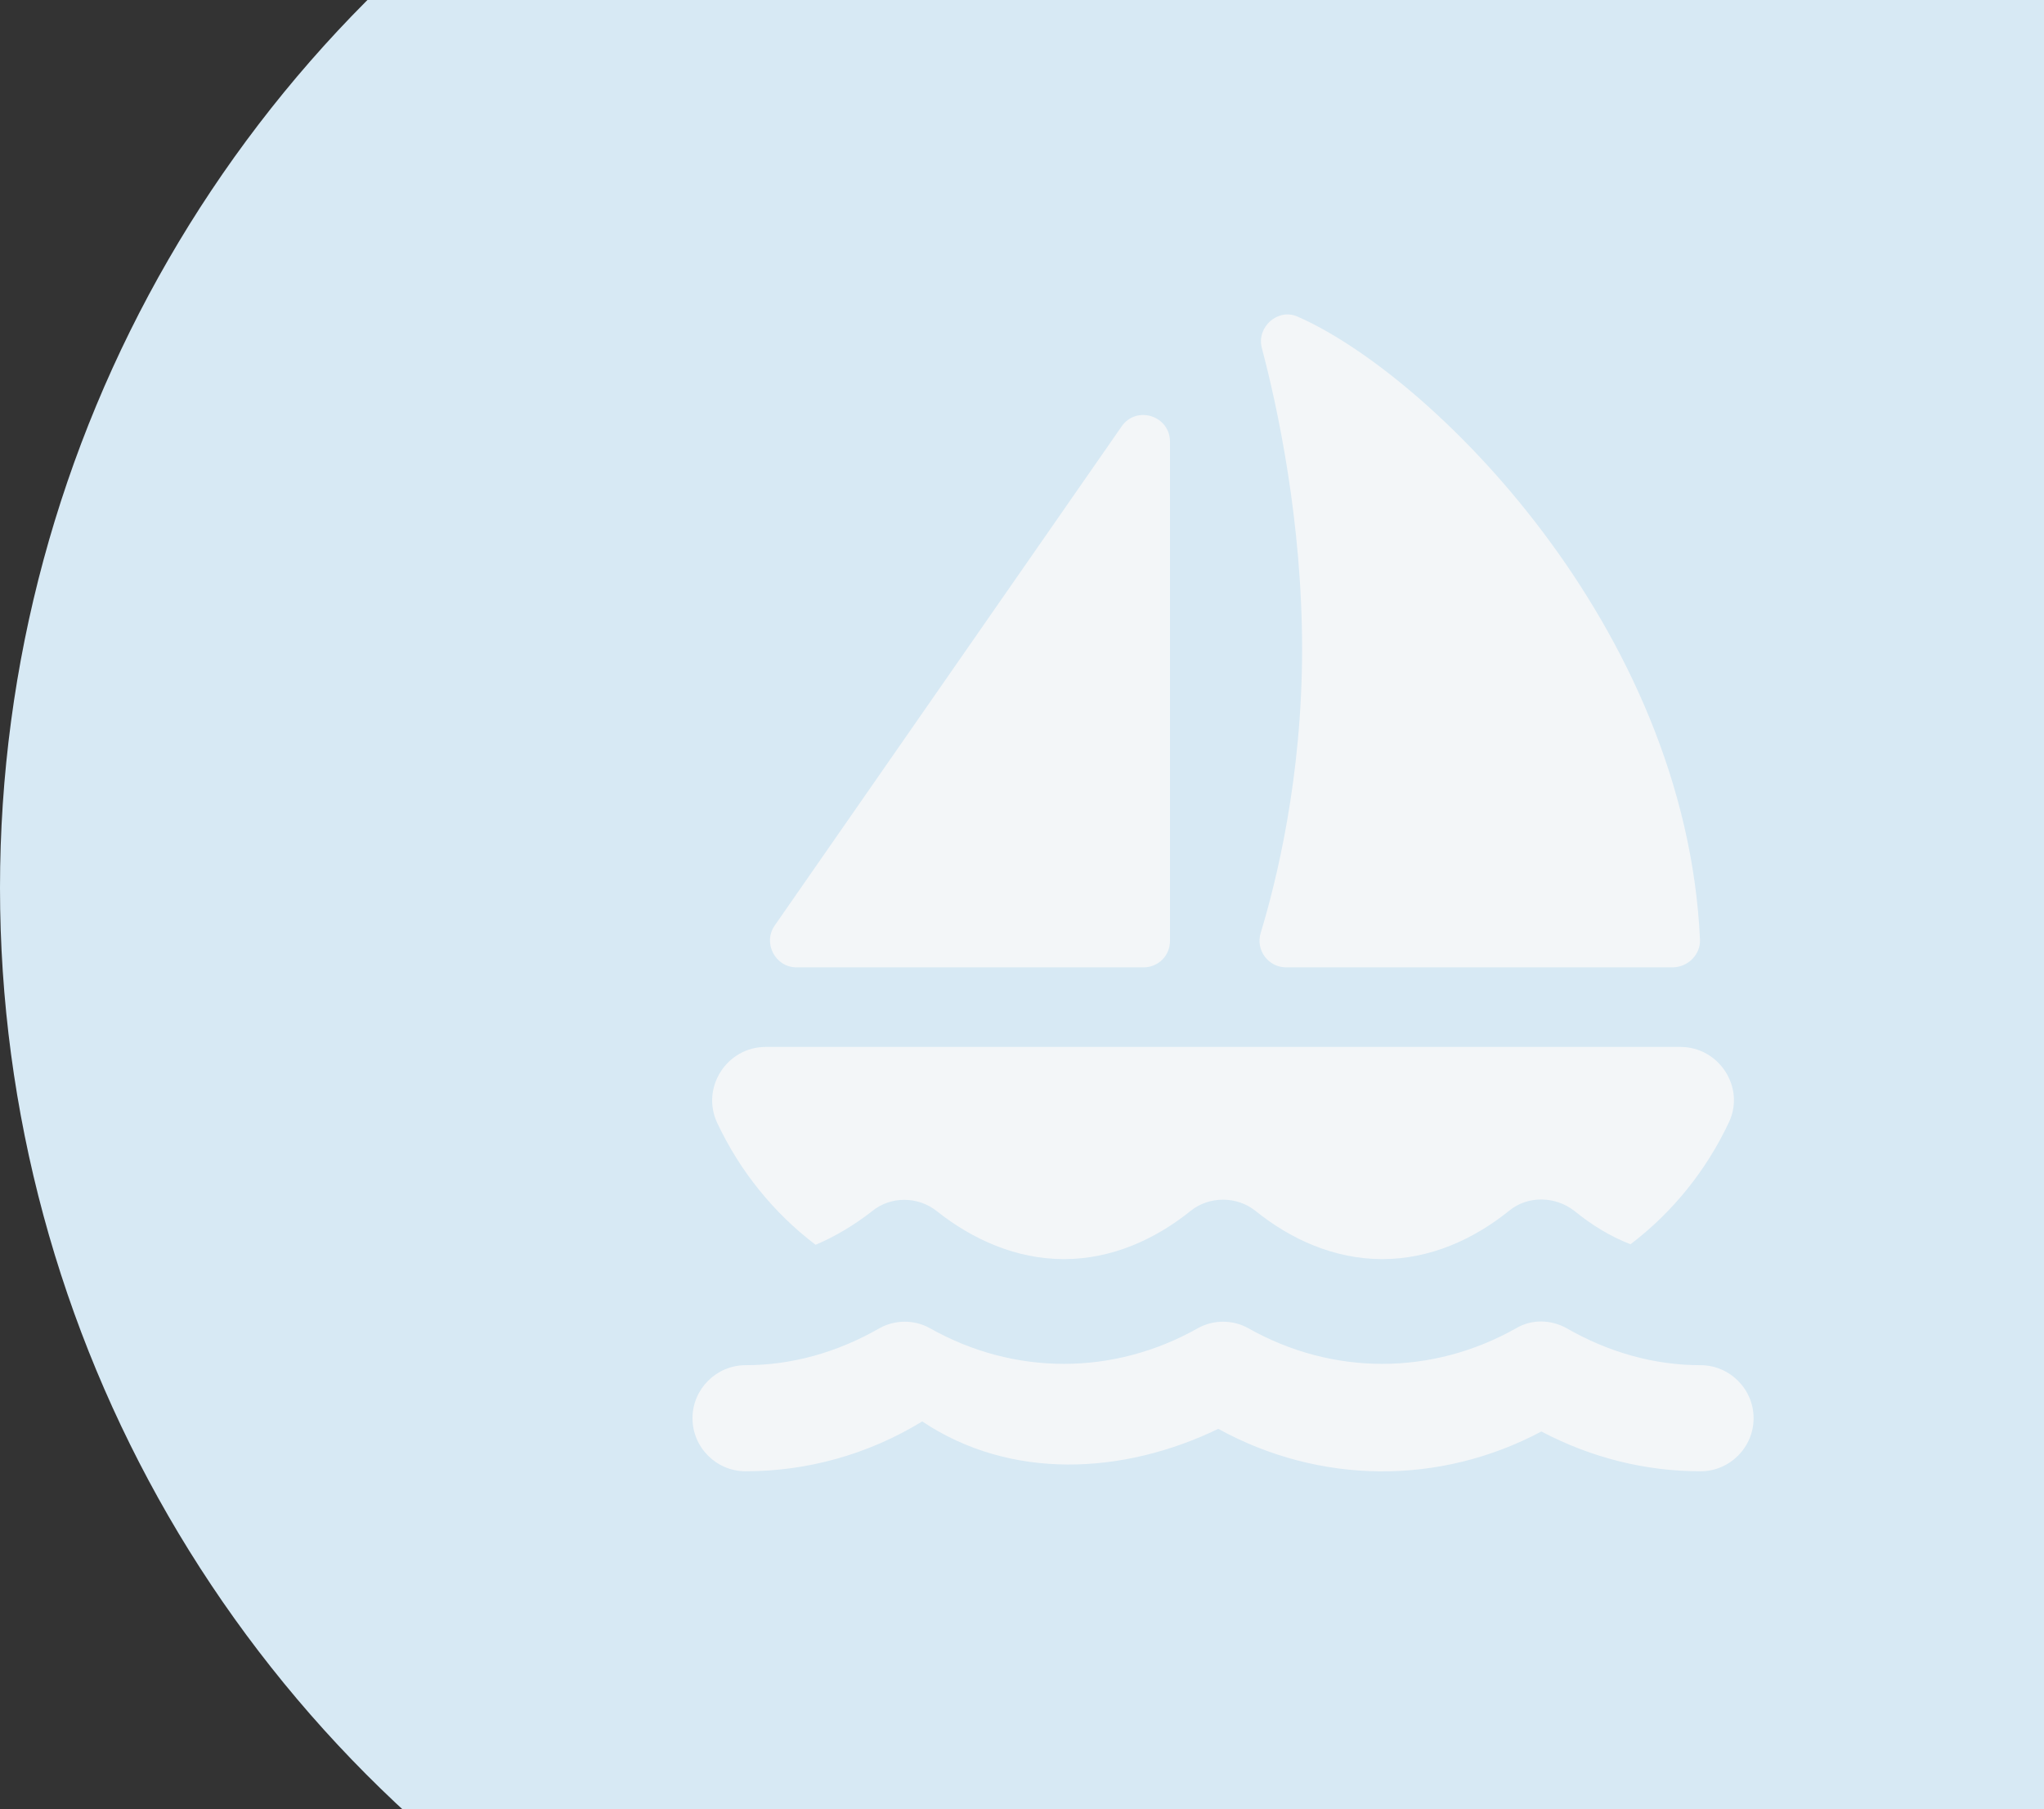 <?xml version="1.0" encoding="UTF-8"?> <svg xmlns="http://www.w3.org/2000/svg" width="122" height="108" viewBox="0 0 122 108" fill="none"><rect x="0" y="0" width="122" height="108" fill="#333333" stroke="none"/><circle cx="75" cy="53" r="75" fill="#D7E9F4"></circle><path d="M69.833 56.167V26.368C69.833 24.817 67.838 24.183 66.952 25.45L46.242 55.248C45.513 56.293 46.273 57.75 47.54 57.75H68.25C69.137 57.75 69.833 57.053 69.833 56.167ZM101.468 56.103C100.613 37.388 85.35 22.347 77.433 18.895C76.262 18.388 74.995 19.528 75.312 20.763C76.262 24.342 77.718 31.15 77.718 38.75C77.718 46.477 76.167 52.652 75.248 55.692C74.932 56.705 75.692 57.75 76.768 57.75H99.822C100.74 57.75 101.5 56.99 101.468 56.103ZM100.297 62.5H45.703C43.392 62.5 41.84 64.907 42.79 66.997C44.152 69.91 46.178 72.412 48.68 74.312C49.883 73.805 51.023 73.108 52.037 72.317C53.145 71.398 54.792 71.398 55.932 72.317C58.053 73.995 60.65 75.167 63.5 75.167C66.35 75.167 68.947 73.995 71.068 72.285C72.177 71.398 73.823 71.398 74.932 72.285C77.053 73.995 79.65 75.167 82.5 75.167C85.35 75.167 87.947 73.995 90.068 72.285C91.177 71.367 92.823 71.398 93.963 72.285C94.977 73.108 96.085 73.805 97.32 74.28C99.822 72.38 101.848 69.878 103.21 66.965C104.16 64.907 102.608 62.5 100.297 62.5ZM104.667 84.667C104.667 82.925 103.242 81.5 101.5 81.5C98.745 81.5 96.022 80.74 93.488 79.283C92.57 78.777 91.43 78.745 90.512 79.283C85.477 82.133 79.523 82.133 74.488 79.283C73.57 78.777 72.43 78.777 71.512 79.283C66.477 82.133 60.523 82.133 55.488 79.283C54.57 78.777 53.43 78.777 52.512 79.283C49.978 80.74 47.255 81.5 44.5 81.5C42.758 81.5 41.333 82.925 41.333 84.667C41.333 86.408 42.758 87.833 44.5 87.833C48.142 87.833 51.783 86.852 55.045 84.857C60.302 88.372 67.015 88.055 72.715 85.3C78.763 88.625 85.92 88.688 92 85.458C95.008 87.042 98.238 87.833 101.5 87.833C103.242 87.833 104.667 86.408 104.667 84.667Z" fill="#F3F6F8"></path></svg> 